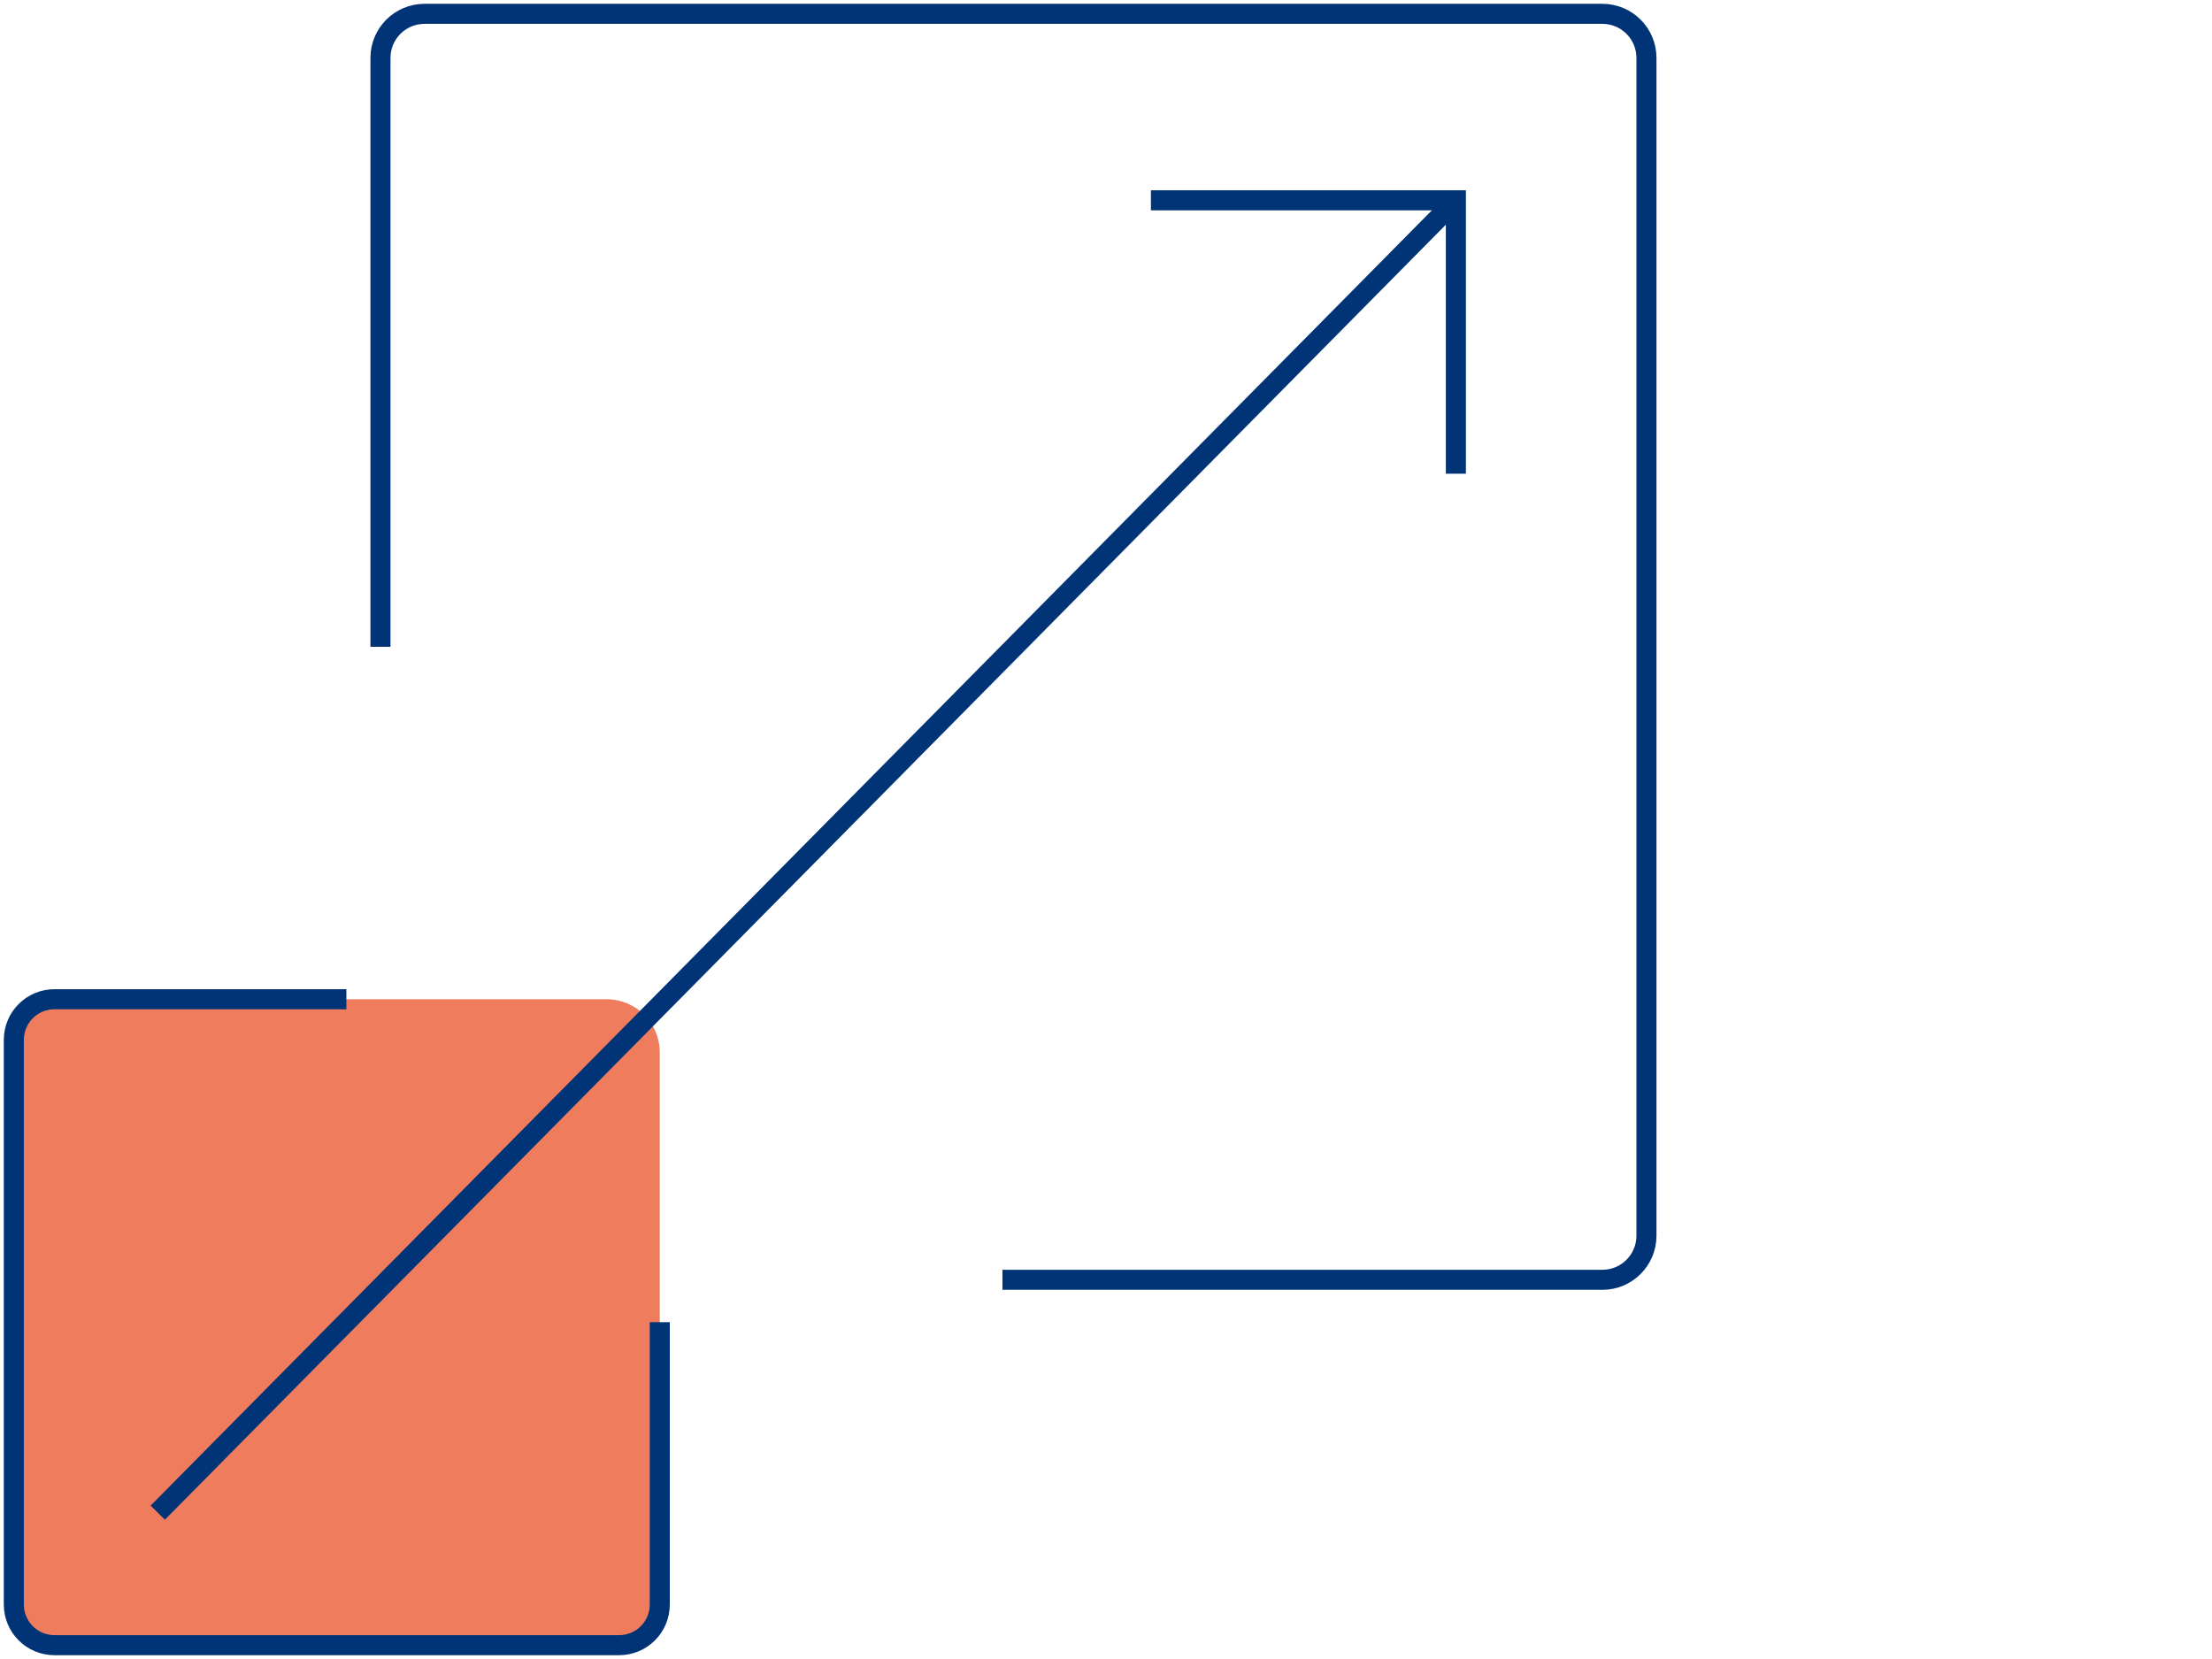 <svg width="160" height="120" viewBox="0 0 160 120" fill="none" xmlns="http://www.w3.org/2000/svg">
<path d="M47.723 95.638V116.056C47.723 117.686 46.409 119 44.779 119H3.944C2.314 119 1 117.686 1 116.056V75.221C1 73.591 2.314 72.277 3.944 72.277H25.044H43.872C46.001 72.277 47.723 73.999 47.723 76.128V95.638Z" fill="#F07C5E"/>
<path d="M25.054 72.277H3.944C2.314 72.277 1 73.591 1 75.221V116.056C1 117.686 2.314 119 3.944 119H44.779C46.409 119 47.723 117.686 47.723 116.056V95.638" stroke="#013476" stroke-width="1.45" stroke-miterlimit="10"/>
<path d="M72.511 92.572H115.903C117.665 92.572 119.092 91.145 119.092 89.383V4.189C119.092 2.426 117.665 1 115.903 1H30.709C28.946 1 27.52 2.426 27.52 4.189V46.786" stroke="#013476" stroke-width="1.45" stroke-miterlimit="10"/>
<path d="M11.412 109.413L105.307 14.489" stroke="#013476" stroke-width="1.45" stroke-miterlimit="10"/>
<path d="M83.249 14.489H105.307V34.265" stroke="#013476" stroke-width="1.45" stroke-miterlimit="10"/>
</svg>
